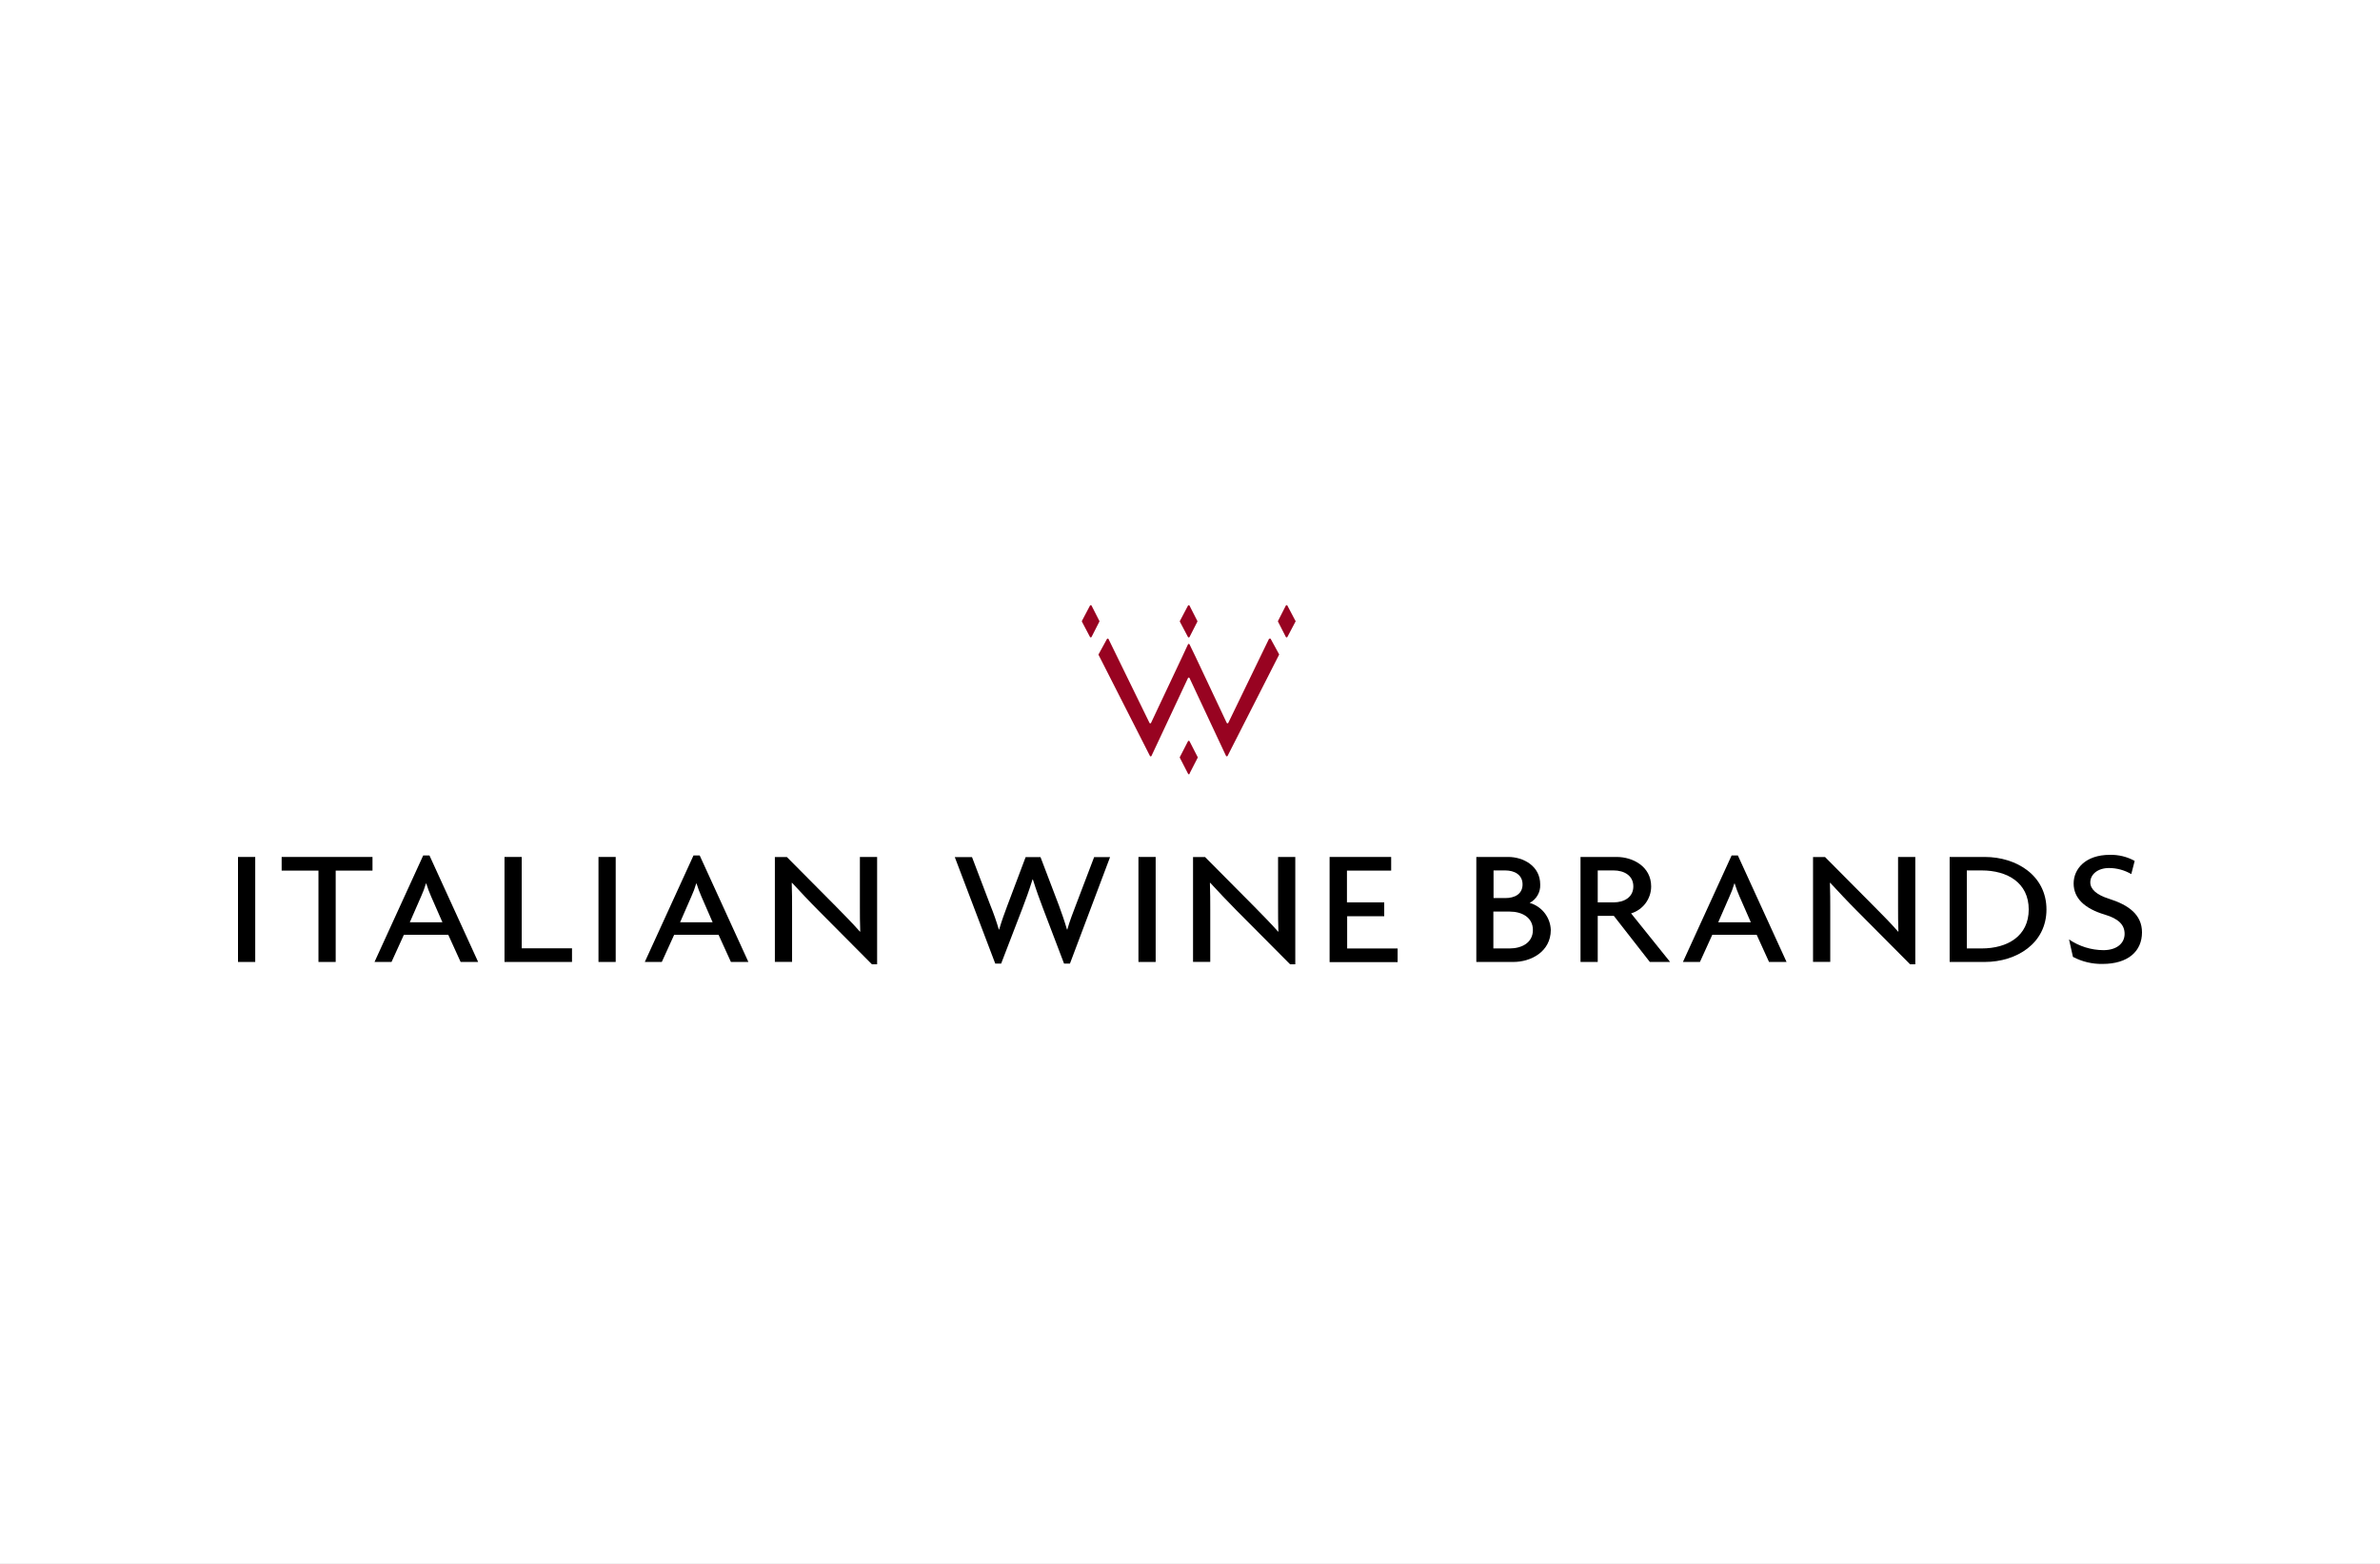 <svg xmlns="http://www.w3.org/2000/svg" xmlns:xlink="http://www.w3.org/1999/xlink" width="350px" height="230px" viewBox="0 0 350 230"><rect x="0" y="0" width="350" height="230" fill="#808080" stroke="none"/><title>ItalianWineBrands</title><defs><rect id="path-1" x="0" y="0" width="350" height="230"></rect></defs><g id="Symbols" stroke="none" stroke-width="1" fill="none" fill-rule="evenodd"><g id="ItalianWineBrands"><mask id="mask-2" fill="white"><use xlink:href="#path-1"></use></mask><use id="Mask" fill="#FFFFFF" xlink:href="#path-1"></use><g id="Group-5" mask="url(#mask-2)"><g transform="translate(35, 89)"><g id="Group" stroke-width="1" fill="none" fill-rule="evenodd" transform="translate(0, 36.721)"><polygon id="Path" fill="#000000" fill-rule="nonzero" points="0 15.755 0 0.313 2.533 0.313 2.533 15.755"></polygon><polygon id="Path" fill="#000000" fill-rule="nonzero" points="14.366 2.32 14.366 15.755 11.833 15.755 11.833 2.32 6.42 2.32 6.42 0.313 19.779 0.313 19.779 2.32"></polygon><path d="M32.739,15.755 L30.922,11.76 L24.394,11.76 L22.577,15.755 L20.076,15.755 L27.237,0.091 L28.155,0.091 L35.316,15.755 L32.739,15.755 Z M28.396,6.118 C28.124,5.499 27.887,4.865 27.687,4.219 L27.636,4.219 C27.447,4.869 27.21,5.504 26.927,6.118 L25.268,9.917 L30.061,9.917 L28.396,6.118 Z" id="Shape" fill="#000000" fill-rule="nonzero"></path><polygon id="Path" fill="#000000" fill-rule="nonzero" points="39.191 15.755 39.191 0.313 41.723 0.313 41.723 13.748 49.118 13.748 49.118 15.755"></polygon><polygon id="Path" fill="#000000" fill-rule="nonzero" points="53.012 15.755 53.012 0.313 55.544 0.313 55.544 15.755"></polygon><path d="M72.487,15.755 L70.67,11.76 L64.142,11.76 L62.325,15.755 L59.824,15.755 L66.985,0.091 L67.896,0.091 L75.057,15.755 L72.487,15.755 Z M68.143,6.118 C67.872,5.499 67.635,4.865 67.434,4.219 L67.384,4.219 C67.194,4.869 66.957,5.504 66.675,6.118 L65.016,9.917 L69.796,9.917 L68.143,6.118 Z" id="Shape" fill="#000000" fill-rule="nonzero"></path><path d="M93.221,16.097 L85.352,8.182 C84.085,6.916 82.642,5.371 81.483,4.118 L81.433,4.118 C81.483,5.523 81.483,6.828 81.483,7.993 L81.483,15.742 L78.951,15.742 L78.951,0.325 L80.717,0.325 L87.929,7.587 C88.904,8.581 90.429,10.12 91.455,11.291 L91.506,11.291 C91.455,10.107 91.455,8.759 91.455,7.657 L91.455,0.319 L93.988,0.319 L93.988,16.103 L93.221,16.103 L93.221,16.097 Z" id="Path" fill="#000000" fill-rule="nonzero"></path><path d="M122.345,15.995 L121.478,15.995 L118.344,7.765 C117.894,6.581 117.42,5.295 116.894,3.624 L116.843,3.624 C116.318,5.295 115.843,6.6 115.394,7.765 L112.228,15.995 L111.361,15.995 L105.409,0.332 L107.942,0.332 L110.651,7.448 C111.123,8.604 111.535,9.783 111.886,10.981 L111.937,10.981 C112.304,9.715 112.753,8.486 113.146,7.448 L115.83,0.332 L118.015,0.332 L120.724,7.448 C121.092,8.442 121.541,9.721 121.908,10.981 L121.959,10.981 C122.301,9.746 122.826,8.417 123.194,7.448 L125.903,0.332 L128.246,0.332 L122.345,15.995 Z" id="Path" fill="#000000" fill-rule="nonzero"></path><polygon id="Path" fill="#000000" fill-rule="nonzero" points="132.418 15.755 132.418 0.313 134.951 0.313 134.951 15.755"></polygon><path d="M154.717,16.097 L146.847,8.182 C145.581,6.916 144.137,5.371 142.979,4.118 L142.928,4.118 C142.979,5.523 142.979,6.828 142.979,7.993 L142.979,15.742 L140.446,15.742 L140.446,0.325 L142.213,0.325 L149.424,7.587 C150.399,8.581 151.925,10.12 152.951,11.291 L153.001,11.291 C152.951,10.107 152.951,8.759 152.951,7.657 L152.951,0.319 L155.483,0.319 L155.483,16.103 L154.717,16.103 L154.717,16.097 Z" id="Path" fill="#000000" fill-rule="nonzero"></path><polygon id="Path" fill="#000000" fill-rule="nonzero" points="160.529 15.755 160.529 0.313 169.583 0.313 169.583 2.32 163.081 2.32 163.081 6.992 168.563 6.992 168.563 9.031 163.112 9.031 163.112 13.773 170.533 13.773 170.533 15.78 160.529 15.78"></polygon><path d="M187.557,15.755 L182.106,15.755 L182.106,0.313 L186.791,0.313 C189.026,0.313 191.502,1.642 191.502,4.358 C191.56,5.487 190.954,6.547 189.95,7.068 C191.744,7.584 193,9.198 193.059,11.063 C193.04,14.254 190.14,15.755 187.557,15.755 Z M186.373,2.294 L184.639,2.294 L184.639,6.359 L186.373,6.359 C187.741,6.359 188.906,5.777 188.906,4.352 C188.906,2.928 187.722,2.294 186.354,2.294 L186.373,2.294 Z M187.006,8.347 L184.613,8.347 L184.613,13.767 L187.006,13.767 C188.773,13.767 190.425,12.944 190.425,11.057 C190.425,9.17 188.773,8.347 187.013,8.347 L187.006,8.347 Z" id="Shape" fill="#000000" fill-rule="nonzero"></path><path d="M207.621,15.755 L202.328,8.974 L199.96,8.974 L199.96,15.755 L197.428,15.755 L197.428,0.313 L202.752,0.313 C205.12,0.313 207.817,1.718 207.817,4.643 C207.817,6.472 206.618,8.085 204.867,8.613 L210.603,15.755 L207.621,15.755 Z M202.303,2.294 L199.96,2.294 L199.96,6.992 L202.303,6.992 C203.803,6.992 205.196,6.264 205.196,4.643 C205.196,3.023 203.803,2.294 202.303,2.294 Z" id="Shape" fill="#000000" fill-rule="nonzero"></path><path d="M225.152,15.755 L223.335,11.76 L216.808,11.76 L214.991,15.755 L212.49,15.755 L219.65,0.091 L220.568,0.091 L227.729,15.755 L225.152,15.755 Z M220.809,6.118 C220.537,5.499 220.301,4.865 220.1,4.219 L220.049,4.219 C219.86,4.869 219.623,5.504 219.34,6.118 L217.681,9.917 L222.474,9.917 L220.809,6.118 Z" id="Shape" fill="#000000" fill-rule="nonzero"></path><path d="M245.893,16.097 L238.024,8.182 C236.757,6.916 235.314,5.371 234.155,4.118 L234.105,4.118 C234.155,5.523 234.155,6.828 234.155,7.993 L234.155,15.742 L231.623,15.742 L231.623,0.325 L233.389,0.325 L240.601,7.587 C241.576,8.581 243.133,10.12 244.127,11.291 L244.178,11.291 C244.127,10.107 244.127,8.759 244.127,7.657 L244.127,0.319 L246.66,0.319 L246.66,16.103 L245.893,16.103 L245.893,16.097 Z" id="Path" fill="#000000" fill-rule="nonzero"></path><path d="M256.872,15.755 L251.712,15.755 L251.712,0.313 L256.872,0.313 C261.557,0.313 265.951,3.048 265.951,8.037 C265.951,13.026 261.557,15.755 256.872,15.755 Z M256.422,2.294 L254.238,2.294 L254.238,13.767 L256.422,13.767 C260.221,13.767 263.342,11.95 263.342,8.031 C263.342,4.111 260.208,2.294 256.422,2.294 Z" id="Shape" fill="#000000" fill-rule="nonzero"></path><path d="M274.188,16.046 C272.676,16.071 271.182,15.714 269.845,15.008 L269.269,12.443 C270.762,13.462 272.526,14.012 274.334,14.02 C276.233,14.02 277.442,13.051 277.442,11.62 C277.442,10.291 276.549,9.392 274.523,8.79 C271.522,7.898 269.946,6.346 269.946,4.213 C269.946,2.079 271.681,0.002 275.264,0.002 C276.542,-0.031 277.805,0.277 278.924,0.895 L278.424,2.833 C277.434,2.254 276.309,1.946 275.163,1.94 C273.453,1.94 272.396,2.909 272.396,4.048 C272.396,5.068 273.346,5.891 275.106,6.448 C278.025,7.366 280,8.797 280,11.411 C279.994,14.159 277.98,16.046 274.188,16.046 Z" id="Path" fill="#000000" fill-rule="nonzero"></path></g><path d="M124.102,2.325 L125.293,0.064 C125.317,0.024 125.36,0 125.407,0 C125.453,0 125.497,0.024 125.521,0.064 L126.673,2.325 C126.691,2.354 126.691,2.391 126.673,2.42 L125.521,4.68 C125.497,4.72 125.453,4.744 125.407,4.744 C125.36,4.744 125.317,4.72 125.293,4.68 L124.102,2.42 C124.089,2.389 124.089,2.355 124.102,2.325 Z M139.931,4.686 L141.083,2.426 C141.101,2.397 141.101,2.36 141.083,2.331 L139.931,0.071 C139.907,0.031 139.863,0.006 139.817,0.006 C139.77,0.006 139.727,0.031 139.703,0.071 L138.512,2.331 C138.493,2.362 138.493,2.401 138.512,2.432 L139.703,4.693 C139.73,4.729 139.773,4.75 139.818,4.749 C139.864,4.747 139.906,4.724 139.931,4.686 L139.931,4.686 Z M139.931,24.775 L141.127,22.445 C141.147,22.415 141.147,22.375 141.127,22.344 L139.931,20.014 C139.907,19.974 139.863,19.95 139.817,19.95 C139.77,19.95 139.727,19.974 139.703,20.014 L138.506,22.344 C138.487,22.375 138.487,22.415 138.506,22.445 L139.703,24.775 C139.716,24.836 139.77,24.879 139.832,24.879 C139.895,24.879 139.949,24.836 139.962,24.775 L139.931,24.775 Z M151.605,4.978 L145.629,17.317 C145.605,17.357 145.561,17.382 145.515,17.382 C145.468,17.382 145.425,17.357 145.401,17.317 L140.798,7.554 L140.798,7.554 L139.931,5.769 C139.909,5.725 139.865,5.698 139.817,5.698 C139.768,5.698 139.724,5.725 139.703,5.769 L138.873,7.554 L138.873,7.554 L134.27,17.317 C134.249,17.361 134.205,17.389 134.157,17.389 C134.108,17.389 134.064,17.361 134.043,17.317 L128.015,4.978 C127.991,4.938 127.948,4.913 127.901,4.913 C127.855,4.913 127.811,4.938 127.787,4.978 L126.559,7.225 C126.539,7.256 126.539,7.295 126.559,7.326 L133.245,20.476 L134.106,22.173 C134.127,22.217 134.171,22.245 134.22,22.245 C134.268,22.245 134.313,22.217 134.334,22.173 L135.132,20.476 L139.703,10.72 C139.724,10.676 139.768,10.649 139.817,10.649 C139.865,10.649 139.909,10.676 139.931,10.72 L144.502,20.476 L145.3,22.173 C145.324,22.213 145.367,22.238 145.413,22.238 C145.46,22.238 145.503,22.213 145.527,22.173 L146.389,20.476 L153.093,7.307 C153.113,7.276 153.113,7.237 153.093,7.206 L151.865,4.959 C151.838,4.92 151.792,4.899 151.746,4.903 C151.699,4.907 151.658,4.935 151.637,4.978 L151.605,4.978 Z M155.512,2.325 L154.322,0.064 C154.298,0.024 154.254,3.5971226e-14 154.208,3.5971226e-14 C154.161,3.5971226e-14 154.118,0.024 154.094,0.064 L152.941,2.325 C152.923,2.354 152.923,2.391 152.941,2.42 L154.094,4.68 C154.118,4.72 154.161,4.744 154.208,4.744 C154.254,4.744 154.298,4.72 154.322,4.68 L155.512,2.42 C155.541,2.398 155.554,2.36 155.544,2.325 L155.512,2.325 Z" id="Shape" fill="#980321" fill-rule="nonzero"></path></g></g></g></g></svg>